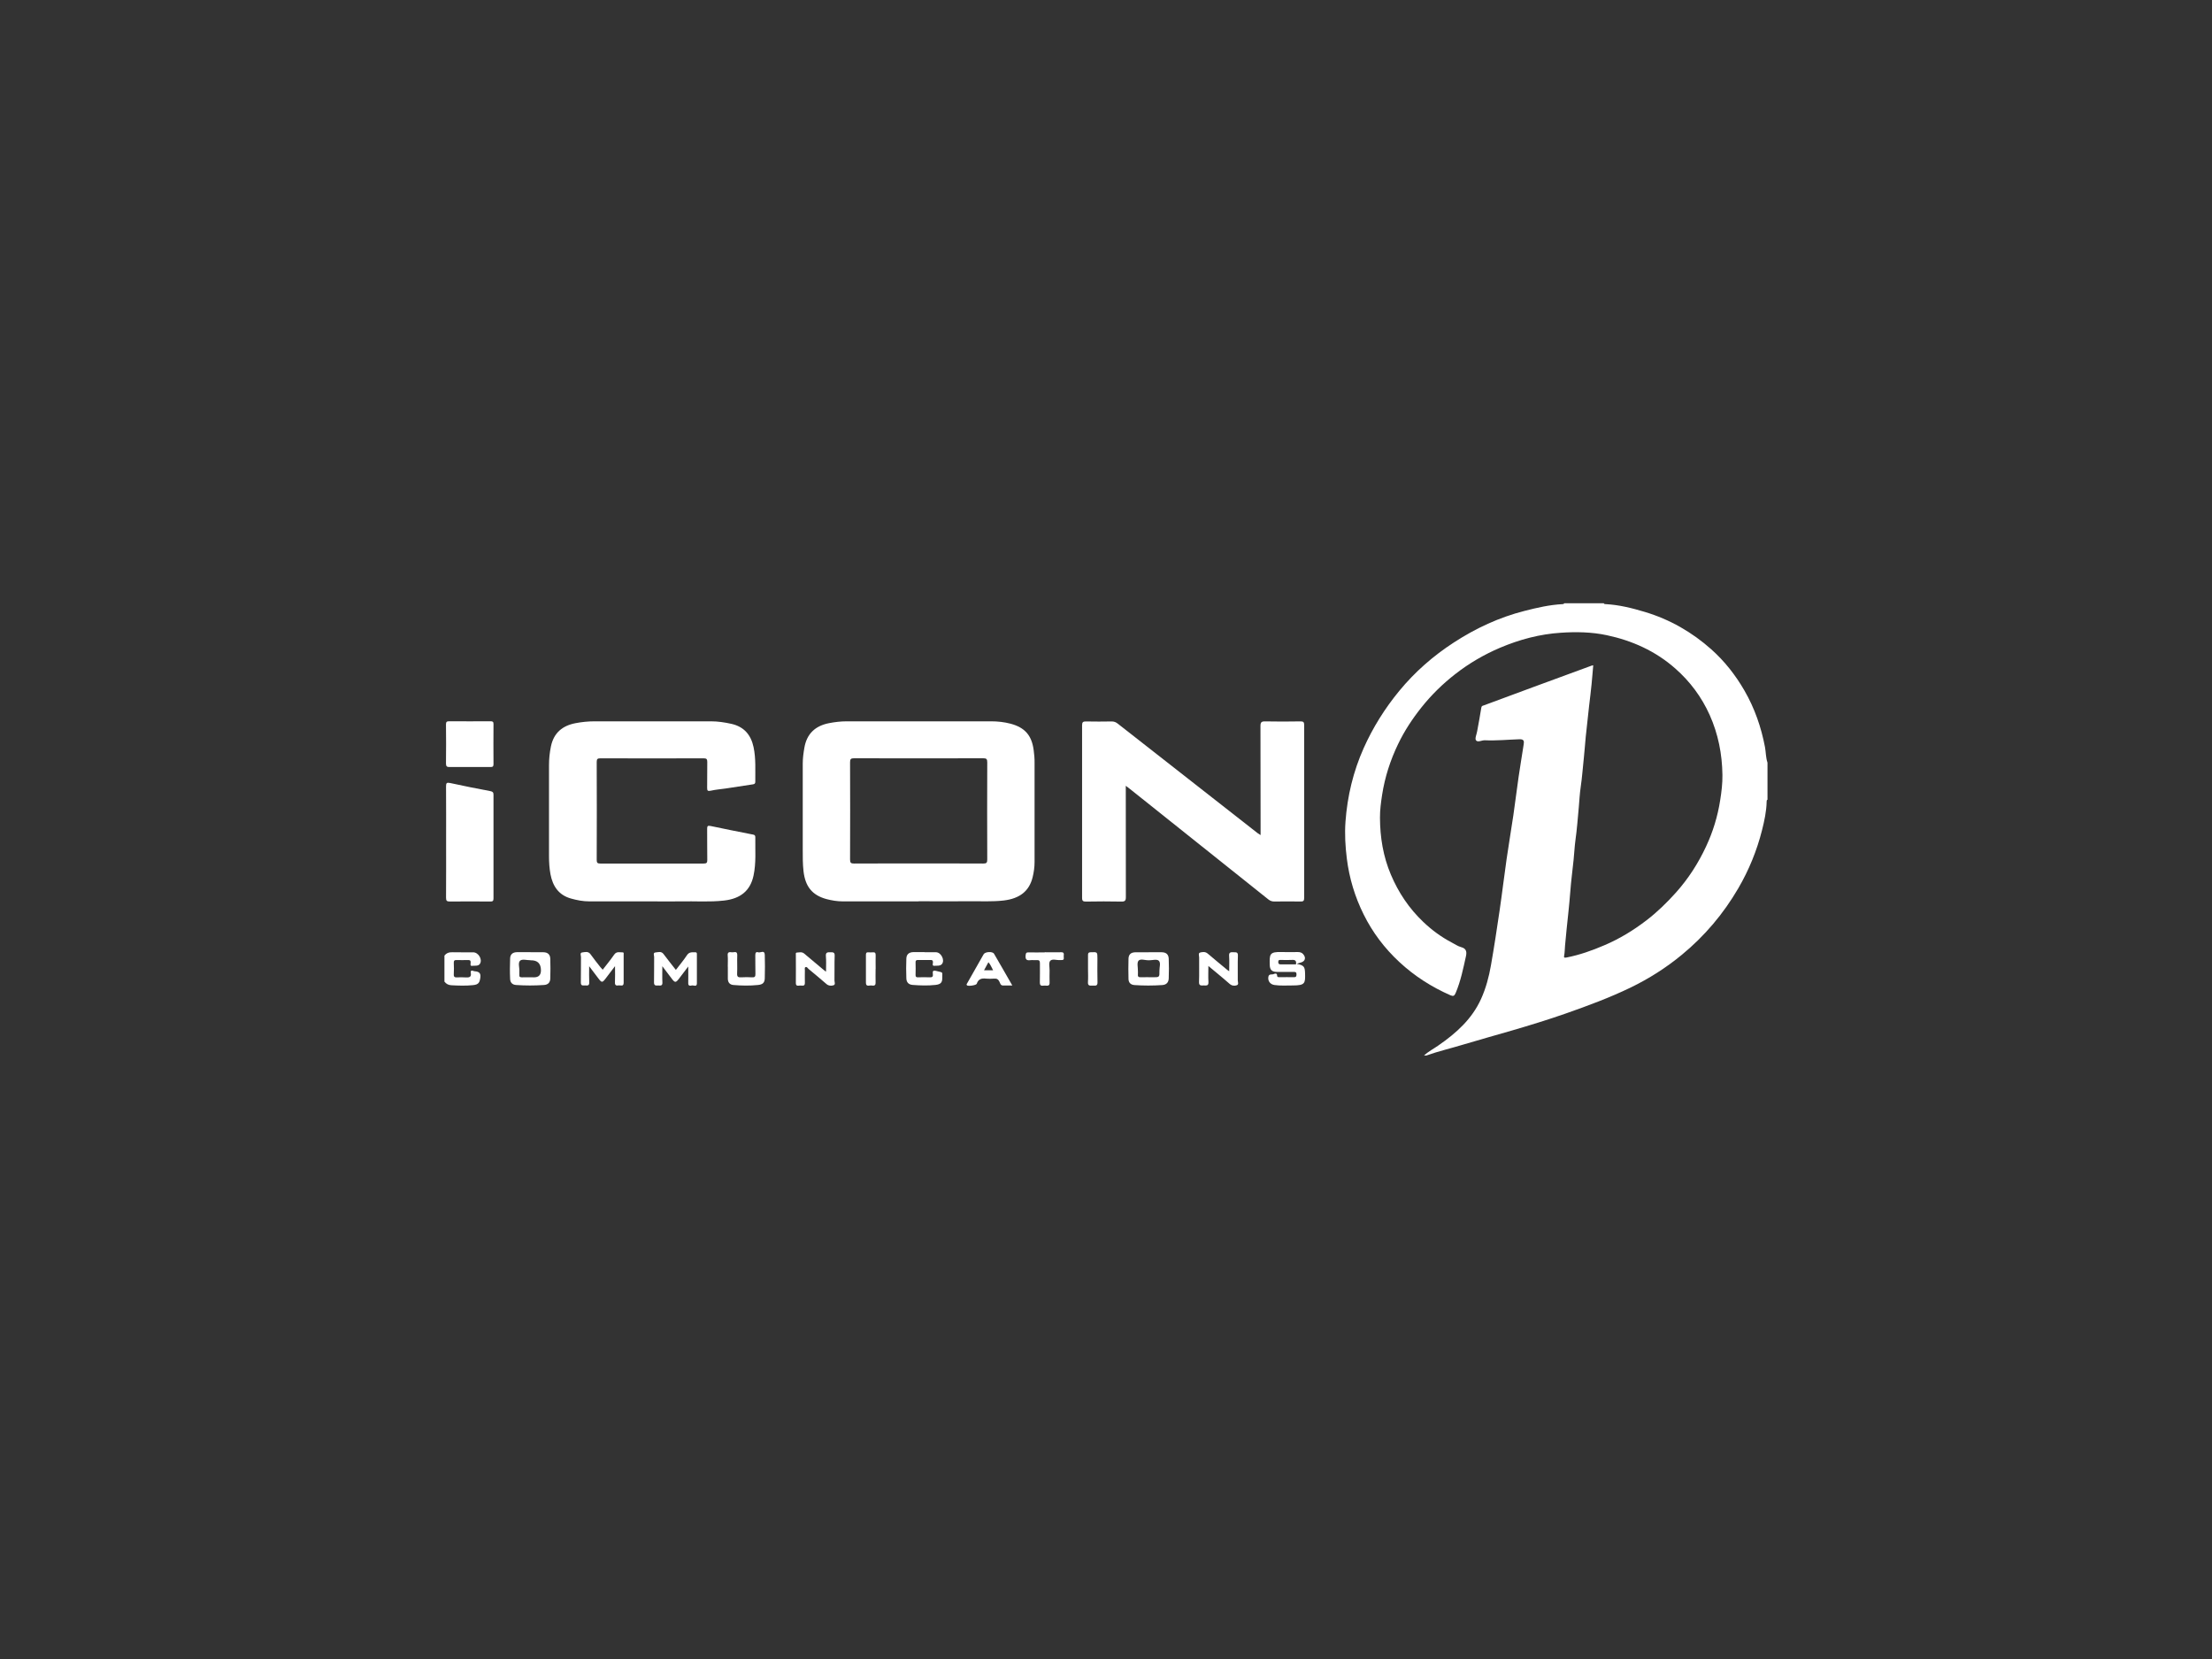 <?xml version="1.0" encoding="UTF-8"?>
<svg id="Layer_2" data-name="Layer 2" xmlns="http://www.w3.org/2000/svg" viewBox="0 0 343.12 257.34">
  <rect x="0" y="0" width="343.12" height="257.34" fill="#333333" stroke="none"/>
  <defs>
    <style>
      .cls-1 {
        fill: none;
      }

      .cls-1, .cls-2 {
        stroke-width: 0px;
      }

      .cls-2 {
        fill: #fff;
      }
    </style>
  </defs>
  <g id="Layer_17" data-name="Layer 17">
    <rect class="cls-1" width="343.12" height="257.34"/>
    <g>
      <path class="cls-2" d="m220.87,163.75c.68-.65,1.53-1.07,2.29-1.61,2.74-1.9,5.17-4.07,6.58-7.19.75-1.66,1.22-3.42,1.53-5.2.5-2.84.93-5.7,1.35-8.55.39-2.64.7-5.3,1.08-7.94.33-2.27.71-4.54,1.05-6.81.29-1.99.53-3.99.82-5.99.24-1.67.53-3.32.78-4.99.07-.46.08-.82-.64-.8-1.79.06-3.59.24-5.39.16-.47-.02-1.1.38-1.37,0-.2-.28.1-.91.18-1.38.22-1.22.46-2.45.65-3.68.04-.28.2-.29.38-.35,2.56-.94,5.11-1.89,7.67-2.84,3.03-1.12,6.06-2.23,9.09-3.34.06-.02.12-.02.22-.04-.09,1-.16,1.98-.26,2.96-.11,1.11-.25,2.22-.38,3.33-.18,1.59-.36,3.18-.52,4.78-.11,1.07-.17,2.15-.29,3.22-.17,1.55-.27,3.1-.5,4.64-.15,1.02-.2,2.06-.29,3.09-.16,1.7-.28,3.41-.52,5.11-.14,1.02-.18,2.06-.29,3.09-.17,1.64-.39,3.27-.51,4.91-.08,1.05-.18,2.1-.29,3.15-.18,1.72-.37,3.45-.52,5.18-.05.53-.04,1.05-.14,1.58-.05.23-.04.37.35.29,2.05-.4,3.99-1.09,5.9-1.91,2.35-1,4.51-2.32,6.53-3.87,1.67-1.28,3.16-2.74,4.57-4.31,1.92-2.15,3.45-4.53,4.66-7.13,1.07-2.28,1.8-4.67,2.19-7.17.21-1.31.37-2.63.35-3.93-.04-3.22-.65-6.34-1.98-9.31-1.26-2.8-3.05-5.2-5.34-7.21-3.05-2.69-6.66-4.32-10.62-5.16-2.35-.5-4.76-.54-7.13-.38-3.27.21-6.41,1.05-9.43,2.33-2.49,1.06-4.81,2.42-6.94,4.08-1.94,1.51-3.69,3.22-5.23,5.15-1.41,1.77-2.65,3.65-3.63,5.69-1.21,2.51-2.06,5.13-2.49,7.9-.18,1.18-.34,2.37-.33,3.53.01,3.04.49,6.01,1.69,8.84,1.18,2.79,2.83,5.25,5.03,7.34,1.32,1.26,2.79,2.34,4.41,3.19.48.25.93.57,1.47.72.74.2.9.65.74,1.39-.43,1.94-.82,3.88-1.6,5.72-.2.47-.37.54-.82.35-2.91-1.28-5.55-2.96-7.9-5.14-2.3-2.13-4.16-4.59-5.54-7.37-1.36-2.73-2.24-5.62-2.62-8.67-.24-1.92-.35-3.85-.21-5.76.29-3.95,1.2-7.76,2.82-11.39,1.44-3.22,3.29-6.17,5.53-8.89,2.43-2.95,5.27-5.43,8.46-7.5,3.4-2.21,7.03-3.9,10.97-4.9,1.95-.5,3.91-.95,5.93-1.05.09,0,.17-.03.21-.13h6.15c.05.13.16.13.27.13,2.09.11,4.1.61,6.09,1.21,3.87,1.16,7.31,3.13,10.32,5.81,2.06,1.84,3.75,3.99,5.14,6.4,1.58,2.74,2.59,5.66,3.18,8.75.15.81.12,1.64.39,2.42v5.75c-.13.05-.13.16-.13.27-.03,1.52-.35,3-.72,4.46-.8,3.17-2.03,6.18-3.68,9.01-2.31,3.96-5.21,7.39-8.74,10.3-2.46,2.03-5.12,3.72-7.99,5.11-3.23,1.56-6.59,2.8-9.97,3.99-2.8.98-5.63,1.85-8.48,2.68-2.47.72-4.95,1.4-7.41,2.14-1.93.59-3.9,1.04-5.8,1.72h-.4Z"/>
      <path class="cls-2" d="m68.93,148.25c.32-.43.74-.56,1.27-.54,1.07.03,2.13,0,3.2.01.82.01,1.48,1.11,1.04,1.79-.26.4-.82.25-1.23.31-.32.04-.21-.33-.2-.52.01-.36-.17-.39-.45-.38-.58.01-1.16.02-1.73,0-.37-.02-.45.13-.44.46.02.58.04,1.16,0,1.73-.03.45.16.52.54.5.4-.03.8-.02,1.2,0,.53.02,1.06.07.89-.75-.05-.27.12-.36.37-.27.04.01.08.05.12.05.6.06,1.12.14,1,.99-.11.81-.29,1.09-1.12,1.18-1.13.12-2.26.08-3.39.02-.47-.03-.79-.22-1.06-.56v-4.01Z"/>
      <path class="cls-2" d="m142.48,139.82c-3.92,0-7.84,0-11.76,0-.85,0-1.68-.14-2.5-.35-2.23-.6-3.31-1.95-3.58-4.33-.13-1.11-.12-2.22-.12-3.33,0-4.45,0-8.91,0-13.36,0-.83.11-1.63.25-2.45.37-2.17,1.68-3.4,3.8-3.82.91-.18,1.84-.29,2.78-.29,7.46,0,14.92,0,22.38,0,1.03,0,2.04.11,3.03.37,2.22.59,3.28,1.82,3.58,4.09.09.66.15,1.32.14,1.99,0,5.12-.01,10.24,0,15.36,0,.81-.11,1.6-.3,2.37-.53,2.17-2.01,3.31-4.47,3.61-1.8.21-3.6.1-5.4.12-2.6.03-5.21,0-7.81,0h0Zm.02-5.88c3.34,0,6.68-.01,10.02.01.5,0,.62-.12.62-.62-.02-5.03-.02-10.06,0-15.09,0-.51-.13-.62-.63-.62-6.68.02-13.35.02-20.03,0-.5,0-.62.13-.62.62.02,5.03.02,10.06,0,15.09,0,.51.13.62.63.62,3.34-.02,6.68-.01,10.02-.01Z"/>
      <path class="cls-2" d="m195.54,129.52c0-.41,0-.67,0-.93,0-5.32,0-10.64-.02-15.96,0-.6.15-.74.74-.73,1.82.04,3.65.03,5.48,0,.43,0,.56.11.56.55-.01,8.95-.01,17.9,0,26.85,0,.46-.15.55-.57.54-1.36-.02-2.72-.02-4.07,0-.36,0-.63-.1-.91-.32-7.14-5.71-14.29-11.41-21.44-17.11-.19-.15-.39-.29-.68-.52v.77c0,5.5,0,11,.01,16.5,0,.56-.15.7-.7.69-1.82-.04-3.65-.03-5.48,0-.44,0-.61-.08-.61-.57.01-8.93.01-17.86,0-26.78,0-.48.15-.6.61-.59,1.34.03,2.67.02,4.01,0,.36,0,.63.12.9.33,7.23,5.67,14.46,11.33,21.7,16.99.1.08.21.14.46.3Z"/>
      <path class="cls-2" d="m101.11,139.82c-3.23,0-6.46,0-9.69,0-.98,0-1.94-.18-2.88-.45-1.89-.54-2.8-1.92-3.15-3.75-.17-.92-.23-1.85-.23-2.78,0-4.72-.01-9.44,0-14.16,0-.97.1-1.94.3-2.91.44-2.09,1.78-3.2,3.8-3.59.98-.19,1.97-.29,2.98-.29,6.01.01,12.02,0,18.04,0,1.07,0,2.12.16,3.16.39,1.97.44,3.04,1.7,3.45,3.61.38,1.78.25,3.58.27,5.38,0,.3-.14.36-.4.4-1.4.2-2.8.43-4.2.64-.77.11-1.55.17-2.3.34-.47.1-.58.01-.57-.45.02-1.34,0-2.67.02-4.01,0-.43-.11-.56-.55-.56-5.34.02-10.69.01-16.03,0-.42,0-.57.09-.57.54.02,5.08.02,10.15,0,15.23,0,.44.12.55.56.55,5.34-.01,10.69-.01,16.03,0,.43,0,.57-.1.56-.55-.03-1.6,0-3.21-.02-4.81,0-.43.06-.57.55-.46,2.12.46,4.25.86,6.37,1.29.24.05.55.04.55.43-.03,2,.15,4.01-.28,5.99-.5,2.32-2.01,3.56-4.56,3.85-2.24.26-4.49.08-6.74.13-1.49.03-2.98,0-4.48,0h0Z"/>
      <path class="cls-2" d="m69.2,130.58c0-2.87.01-5.74-.01-8.61,0-.52.11-.62.64-.51,2.07.46,4.16.86,6.24,1.26.36.07.48.19.48.56-.01,5.36-.01,10.72,0,16.09,0,.39-.13.48-.5.47-2.09-.02-4.18-.02-6.27,0-.47,0-.59-.11-.59-.59.02-2.89.01-5.78.01-8.68Z"/>
      <path class="cls-2" d="m72.9,118.98c-1.05,0-2.09-.02-3.14,0-.41,0-.58-.07-.58-.54.03-2.02.02-4.05,0-6.07,0-.38.11-.49.49-.49,2.14.02,4.27.01,6.41,0,.32,0,.48.06.47.43-.02,2.07-.01,4.14,0,6.21,0,.35-.1.46-.45.46-1.07-.02-2.14,0-3.2,0Z"/>
      <path class="cls-2" d="m201.21,149.52c1.06.23,1.2.44,1.23,1.46.04,1.53.02,1.88-1.9,1.88-.95,0-1.91.07-2.86-.07-.66-.1-1.05-.63-.93-1.28.1-.52.58-.27.87-.43.15-.08.47-.15.48.22,0,.3.21.28.41.28.73,0,1.47-.02,2.2,0,.34.01.39-.13.4-.43.01-.36-.16-.39-.44-.39-.87.01-1.73,0-2.6,0-.77,0-1.09-.32-1.11-1.08-.03-1.64-.1-2.08,1.94-2,.8.03,1.6,0,2.4,0,.32,0,.62.06.84.32.5.56.32,1.14-.41,1.32-.15.04-.29.09-.53.16Zm-.18.07c.1-.57-.14-.73-.65-.69-.57.04-1.15.01-1.72,0-.22,0-.38.01-.38.31,0,.29.1.38.38.38.79-.01,1.59,0,2.37,0Z"/>
      <path class="cls-2" d="m178.2,147.71c.67,0,1.34,0,2,0,.68.01,1.06.32,1.09,1,.04,1.02.04,2.05,0,3.07-.03.58-.32.97-1,1.02-1.44.1-2.89.1-4.33,0-.59-.05-.9-.39-.91-.95-.03-1.05-.03-2.09,0-3.14.02-.65.37-.97,1.01-.99.71-.01,1.43,0,2.14,0Zm-.02,1.24c-.54.03-1.27-.29-1.58.08-.27.32-.08,1.01-.09,1.54,0,.18.02.36,0,.53-.05.37.08.51.47.49.62-.03,1.24,0,1.86,0,1.01,0,1.03,0,1.01-1-.01-.55.25-1.27-.12-1.58-.31-.26-1.01-.05-1.54-.05Z"/>
      <path class="cls-2" d="m82.29,147.71c.67,0,1.33,0,2,0,.67.01,1.05.34,1.07,1.01.03,1.02.03,2.04,0,3.06-.02.6-.32.97-.99,1.01-1.44.1-2.88.1-4.31,0-.61-.04-.91-.4-.93-.93-.05-1.06-.04-2.13,0-3.2.02-.63.41-.95,1.05-.96.71-.01,1.42,0,2.13,0Zm0,1.24c-.55,0-1.29-.22-1.6.06-.38.32-.09,1.08-.13,1.65-.01.18.01.36,0,.53-.04.32.1.42.42.41.62-.02,1.24,0,1.86,0q1.07,0,1.07-1.08,0-1.6-1.61-1.56Z"/>
      <path class="cls-2" d="m102.74,149.88c0,.98-.03,1.76.01,2.53.02.49-.25.48-.58.46-.33-.02-.73.13-.72-.48.03-1.31,0-2.63.02-3.94,0-.24-.22-.68.22-.71.4-.03.88-.23,1.23.24.61.82,1.25,1.61,1.92,2.47.59-.78,1.2-1.49,1.71-2.27.36-.56.84-.46,1.34-.46.24,0,.2.19.21.34,0,1.49,0,2.98,0,4.47,0,.61-.49.28-.76.33-.25.05-.6.13-.58-.37.02-.8,0-1.6,0-2.57-.54.72-1,1.32-1.46,1.92-.47.61-.61.61-1.08-.01-.45-.6-.9-1.19-1.47-1.94Z"/>
      <path class="cls-2" d="m95.39,149.88c-.55.72-.99,1.3-1.42,1.87-.54.71-.63.71-1.15.02-.44-.58-.88-1.16-1.43-1.89,0,.95-.03,1.73.01,2.51.02.48-.22.5-.57.47-.32-.03-.74.16-.73-.46.03-1.31,0-2.63.02-3.94,0-.25-.21-.68.2-.72.42-.05.92-.23,1.28.28.49.69,1.02,1.34,1.54,2.01.09.12.2.23.35.39.61-.79,1.23-1.54,1.78-2.34.37-.54.86-.34,1.32-.35.22,0,.15.24.15.37,0,1.45,0,2.89,0,4.34,0,.65-.47.37-.76.41-.31.05-.61.06-.59-.44.04-.78.01-1.56.01-2.54Z"/>
      <path class="cls-2" d="m128.13,150.69c0-.87.05-1.63-.02-2.38-.05-.62.27-.6.7-.6.43,0,.69,0,.66.58-.05,1.26,0,2.53-.03,3.8,0,.26.2.65-.17.75-.35.1-.73.09-1.06-.19-.92-.8-1.86-1.58-2.8-2.36-.14-.12-.25-.39-.48-.26-.16.09-.07.33-.08.5,0,.64-.02,1.29,0,1.93.01.58-.41.41-.7.41-.29,0-.71.19-.7-.4.02-1.44,0-2.89,0-4.33,0-.14-.07-.37.15-.38.38-.02.79-.15,1.14.15.95.81,1.9,1.6,2.86,2.4.13.11.27.21.5.4Z"/>
      <path class="cls-2" d="m187.44,149.83c0,.92-.04,1.71.01,2.5.04.64-.37.53-.73.53-.37,0-.75.1-.73-.53.05-1.27,0-2.53.02-3.8,0-.27-.17-.68.14-.77.37-.1.81-.17,1.19.16.99.85,2.01,1.68,3.02,2.52.06.05.14.1.31.22,0-.85.04-1.62-.01-2.38-.05-.58.25-.59.67-.57.38.02.72-.08.69.55-.05,1.27,0,2.53-.02,3.8,0,.26.19.66-.15.77-.36.13-.77.09-1.12-.22-.64-.58-1.32-1.12-1.98-1.68-.4-.34-.8-.67-1.31-1.09Z"/>
      <path class="cls-2" d="m143.41,147.71c.6,0,1.2-.02,1.8,0,.78.03,1.39,1.23.9,1.83-.27.33-.79.24-1.19.27-.38.03-.19-.37-.2-.57-.01-.27-.12-.33-.37-.33-.65.01-1.29.01-1.94,0-.28,0-.4.07-.39.37.02.64.02,1.29,0,1.94,0,.29.08.39.38.38.6-.02,1.2-.03,1.8,0,.43.03.56-.13.5-.53-.05-.4,0-.6.53-.46,1.15.31.91.04.93,1.1.01.72-.27.98-1.06,1.07-1.17.13-2.35.09-3.52,0-.68-.05-.97-.44-.99-1.02-.04-1.02-.04-2.05,0-3.07.02-.66.41-.98,1.08-1,.58,0,1.16,0,1.74,0Z"/>
      <path class="cls-2" d="m112.89,149.95c0-.58.04-1.16-.01-1.74-.06-.6.33-.53.66-.49.32.04.85-.28.82.47-.04.93.03,1.87-.02,2.8-.03.53.16.64.64.61.55-.04,1.11-.03,1.67,0,.4.02.54-.08.53-.51-.03-.98,0-1.96-.02-2.94,0-.36.12-.54.45-.43.34.12.99-.43,1.02.39.04,1.2.03,2.4,0,3.61-.01.71-.31,1-1.07,1.07-1.26.13-2.53.11-3.79,0-.59-.05-.86-.41-.87-.97-.01-.62,0-1.25,0-1.87Z"/>
      <path class="cls-2" d="m157.03,152.87c-.55,0-.99,0-1.43,0-.4,0-.45-.34-.56-.57-.17-.37-.4-.54-.82-.5-.42.03-.85.04-1.27,0-.69-.08-1.2.06-1.44.8-.08.24-1.35.42-1.52.24-.13-.13,0-.25.06-.36.84-1.49,1.68-2.98,2.53-4.46.23-.4,1.38-.47,1.61-.08.94,1.6,1.85,3.22,2.84,4.93Zm-4.39-2.36h1.41c-.25-.45-.39-.88-.73-1.25-.22.4-.42.78-.68,1.25Z"/>
      <path class="cls-2" d="m162.07,147.71c.84,0,1.69.02,2.53,0,.48-.02.43.28.4.56-.03.26.19.69-.37.65-.07,0-.13,0-.2,0-.52.05-1.22-.24-1.53.13-.26.31-.08.98-.09,1.49,0,.62-.03,1.25,0,1.87.03.61-.39.48-.72.47-.32-.02-.8.21-.79-.46.03-1,0-2,.01-3,0-.37-.1-.52-.49-.49-.33.03-.67-.03-1,.01-.59.08-.78-.13-.73-.72.03-.36.09-.51.48-.49.82.03,1.64,0,2.47,0Z"/>
      <path class="cls-2" d="m135.82,150.29c0,.71-.02,1.42,0,2.13.02.63-.44.44-.74.44-.3,0-.76.21-.76-.42.01-1.44,0-2.89,0-4.33,0-.27.08-.42.38-.39.22.02.45.02.67,0,.35-.04.47.1.46.45-.02.71,0,1.42,0,2.13Z"/>
      <path class="cls-2" d="m168.77,150.32c0-.73.01-1.46,0-2.19,0-.32.1-.41.42-.42,1.04-.04,1.04-.06,1.04.98,0,1.22-.03,2.44.01,3.66.03.63-.34.54-.71.53-.38,0-.82.13-.77-.55.05-.66.01-1.33.01-1.99Z"/>
    </g>
  </g>
</svg>